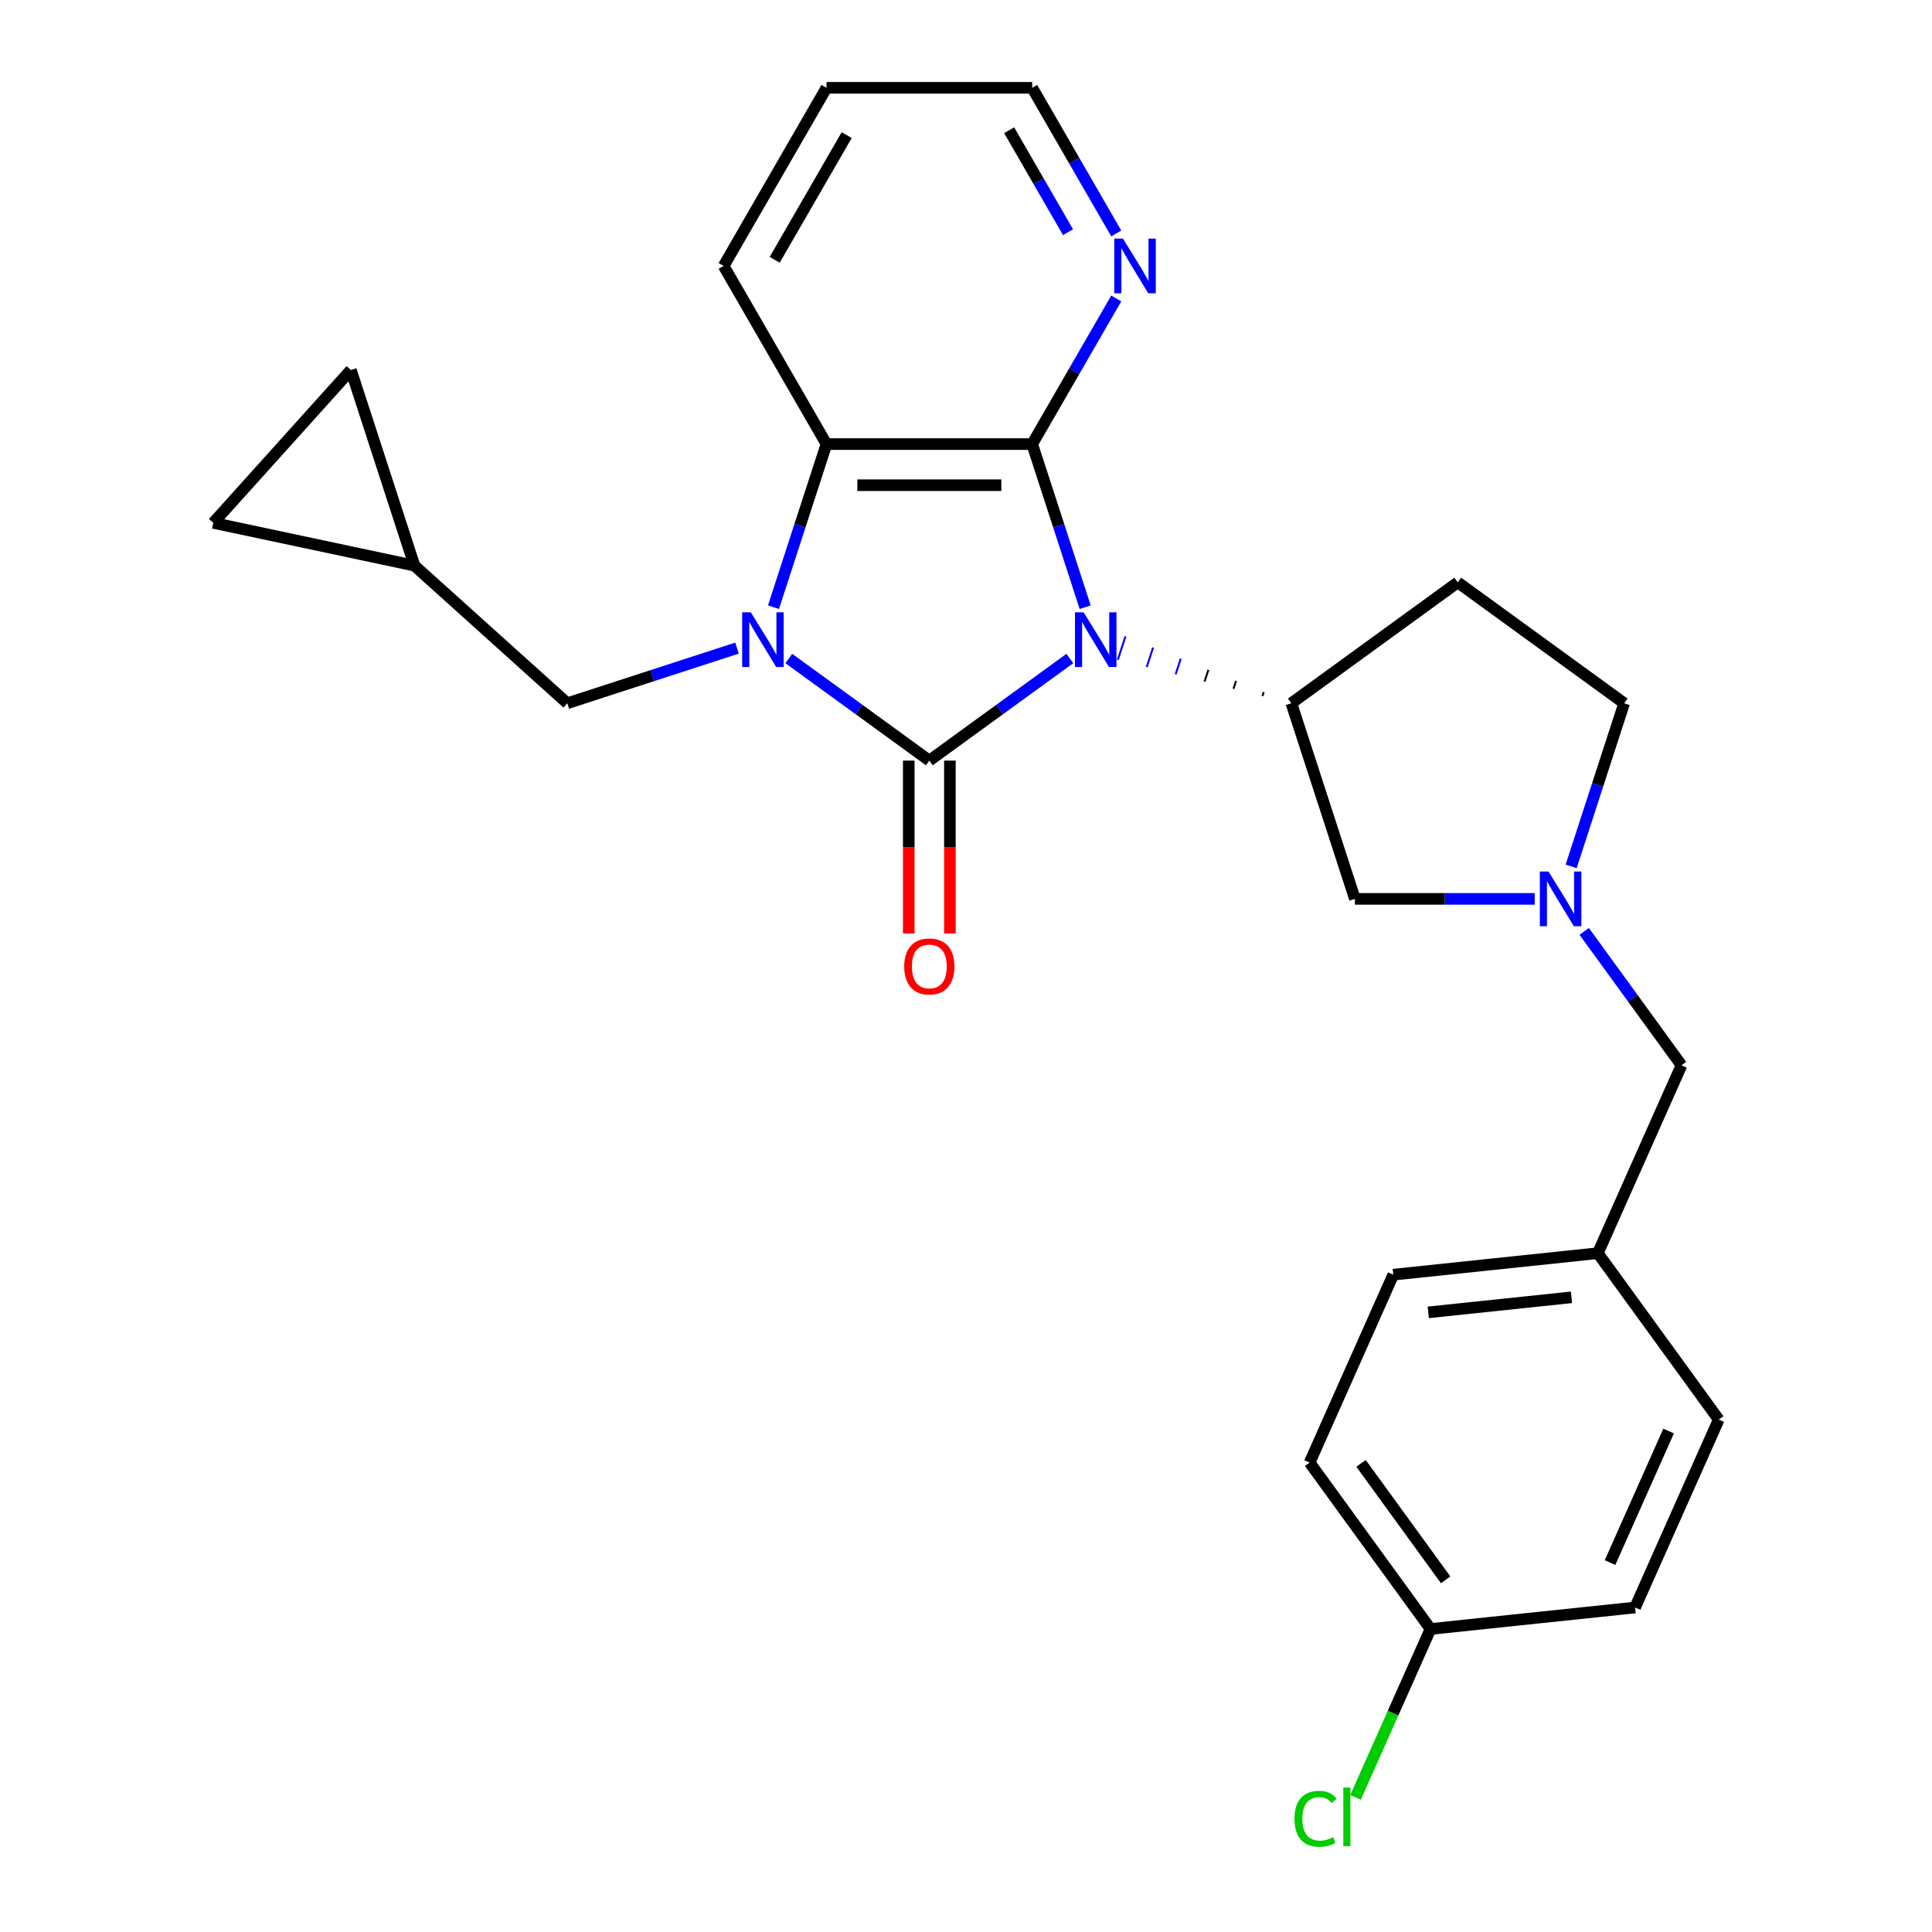 <?xml version='1.0' encoding='iso-8859-1'?>
<svg version='1.1' baseProfile='full'
              xmlns='http://www.w3.org/2000/svg'
                      xmlns:rdkit='http://www.rdkit.org/xml'
                      xmlns:xlink='http://www.w3.org/1999/xlink'
                  xml:space='preserve'
width='1000px' height='1000px' viewBox='0 0 1000 1000'>
<!-- END OF HEADER -->
<rect style='opacity:1.0;fill:#FFFFFF;stroke:none' width='1000' height='1000' x='0' y='0'> </rect>
<path class='bond-0' d='M 553.749,340.843 L 517.384,367.263' style='fill:none;fill-rule:evenodd;stroke:#0000FF;stroke-width:6px;stroke-linecap:butt;stroke-linejoin:miter;stroke-opacity:1' />
<path class='bond-0' d='M 517.384,367.263 L 481.02,393.683' style='fill:none;fill-rule:evenodd;stroke:#000000;stroke-width:6px;stroke-linecap:butt;stroke-linejoin:miter;stroke-opacity:1' />
<path class='bond-2' d='M 561.684,314.284 L 547.968,272.069' style='fill:none;fill-rule:evenodd;stroke:#0000FF;stroke-width:6px;stroke-linecap:butt;stroke-linejoin:miter;stroke-opacity:1' />
<path class='bond-2' d='M 547.968,272.069 L 534.251,229.854' style='fill:none;fill-rule:evenodd;stroke:#000000;stroke-width:6px;stroke-linecap:butt;stroke-linejoin:miter;stroke-opacity:1' />
<path class='bond-4' d='M 654.09,358.235 L 653.432,360.26' style='fill:none;fill-rule:evenodd;stroke:#000000;stroke-width:1.0px;stroke-linecap:butt;stroke-linejoin:miter;stroke-opacity:1' />
<path class='bond-4' d='M 639.777,352.465 L 638.461,356.515' style='fill:none;fill-rule:evenodd;stroke:#000000;stroke-width:1.0px;stroke-linecap:butt;stroke-linejoin:miter;stroke-opacity:1' />
<path class='bond-4' d='M 625.464,346.695 L 623.49,352.77' style='fill:none;fill-rule:evenodd;stroke:#000000;stroke-width:1.0px;stroke-linecap:butt;stroke-linejoin:miter;stroke-opacity:1' />
<path class='bond-4' d='M 611.151,340.925 L 608.519,349.025' style='fill:none;fill-rule:evenodd;stroke:#0000FF;stroke-width:1.0px;stroke-linecap:butt;stroke-linejoin:miter;stroke-opacity:1' />
<path class='bond-4' d='M 596.838,335.155 L 593.549,345.28' style='fill:none;fill-rule:evenodd;stroke:#0000FF;stroke-width:1.0px;stroke-linecap:butt;stroke-linejoin:miter;stroke-opacity:1' />
<path class='bond-4' d='M 582.526,329.385 L 578.578,341.535' style='fill:none;fill-rule:evenodd;stroke:#0000FF;stroke-width:1.0px;stroke-linecap:butt;stroke-linejoin:miter;stroke-opacity:1' />
<path class='bond-1' d='M 481.02,393.683 L 444.656,367.263' style='fill:none;fill-rule:evenodd;stroke:#000000;stroke-width:6px;stroke-linecap:butt;stroke-linejoin:miter;stroke-opacity:1' />
<path class='bond-1' d='M 444.656,367.263 L 408.291,340.843' style='fill:none;fill-rule:evenodd;stroke:#0000FF;stroke-width:6px;stroke-linecap:butt;stroke-linejoin:miter;stroke-opacity:1' />
<path class='bond-8' d='M 470.374,393.683 L 470.374,438.424' style='fill:none;fill-rule:evenodd;stroke:#000000;stroke-width:6px;stroke-linecap:butt;stroke-linejoin:miter;stroke-opacity:1' />
<path class='bond-8' d='M 470.374,438.424 L 470.374,483.164' style='fill:none;fill-rule:evenodd;stroke:#FF0000;stroke-width:6px;stroke-linecap:butt;stroke-linejoin:miter;stroke-opacity:1' />
<path class='bond-8' d='M 491.666,393.683 L 491.666,438.424' style='fill:none;fill-rule:evenodd;stroke:#000000;stroke-width:6px;stroke-linecap:butt;stroke-linejoin:miter;stroke-opacity:1' />
<path class='bond-8' d='M 491.666,438.424 L 491.666,483.164' style='fill:none;fill-rule:evenodd;stroke:#FF0000;stroke-width:6px;stroke-linecap:butt;stroke-linejoin:miter;stroke-opacity:1' />
<path class='bond-6' d='M 381.488,335.46 L 337.563,349.732' style='fill:none;fill-rule:evenodd;stroke:#0000FF;stroke-width:6px;stroke-linecap:butt;stroke-linejoin:miter;stroke-opacity:1' />
<path class='bond-6' d='M 337.563,349.732 L 293.637,364.005' style='fill:none;fill-rule:evenodd;stroke:#000000;stroke-width:6px;stroke-linecap:butt;stroke-linejoin:miter;stroke-opacity:1' />
<path class='bond-26' d='M 400.355,314.284 L 414.072,272.069' style='fill:none;fill-rule:evenodd;stroke:#0000FF;stroke-width:6px;stroke-linecap:butt;stroke-linejoin:miter;stroke-opacity:1' />
<path class='bond-26' d='M 414.072,272.069 L 427.788,229.854' style='fill:none;fill-rule:evenodd;stroke:#000000;stroke-width:6px;stroke-linecap:butt;stroke-linejoin:miter;stroke-opacity:1' />
<path class='bond-3' d='M 534.251,229.854 L 427.788,229.854' style='fill:none;fill-rule:evenodd;stroke:#000000;stroke-width:6px;stroke-linecap:butt;stroke-linejoin:miter;stroke-opacity:1' />
<path class='bond-3' d='M 518.282,251.146 L 443.758,251.146' style='fill:none;fill-rule:evenodd;stroke:#000000;stroke-width:6px;stroke-linecap:butt;stroke-linejoin:miter;stroke-opacity:1' />
<path class='bond-7' d='M 534.251,229.854 L 556.011,192.165' style='fill:none;fill-rule:evenodd;stroke:#000000;stroke-width:6px;stroke-linecap:butt;stroke-linejoin:miter;stroke-opacity:1' />
<path class='bond-7' d='M 556.011,192.165 L 577.771,154.476' style='fill:none;fill-rule:evenodd;stroke:#0000FF;stroke-width:6px;stroke-linecap:butt;stroke-linejoin:miter;stroke-opacity:1' />
<path class='bond-19' d='M 427.788,229.854 L 374.557,137.654' style='fill:none;fill-rule:evenodd;stroke:#000000;stroke-width:6px;stroke-linecap:butt;stroke-linejoin:miter;stroke-opacity:1' />
<path class='bond-9' d='M 668.402,364.005 L 701.301,465.257' style='fill:none;fill-rule:evenodd;stroke:#000000;stroke-width:6px;stroke-linecap:butt;stroke-linejoin:miter;stroke-opacity:1' />
<path class='bond-10' d='M 668.402,364.005 L 754.533,301.427' style='fill:none;fill-rule:evenodd;stroke:#000000;stroke-width:6px;stroke-linecap:butt;stroke-linejoin:miter;stroke-opacity:1' />
<path class='bond-5' d='M 794.362,465.257 L 747.832,465.257' style='fill:none;fill-rule:evenodd;stroke:#0000FF;stroke-width:6px;stroke-linecap:butt;stroke-linejoin:miter;stroke-opacity:1' />
<path class='bond-5' d='M 747.832,465.257 L 701.301,465.257' style='fill:none;fill-rule:evenodd;stroke:#000000;stroke-width:6px;stroke-linecap:butt;stroke-linejoin:miter;stroke-opacity:1' />
<path class='bond-15' d='M 819.986,482.078 L 845.163,516.733' style='fill:none;fill-rule:evenodd;stroke:#0000FF;stroke-width:6px;stroke-linecap:butt;stroke-linejoin:miter;stroke-opacity:1' />
<path class='bond-15' d='M 845.163,516.733 L 870.341,551.387' style='fill:none;fill-rule:evenodd;stroke:#000000;stroke-width:6px;stroke-linecap:butt;stroke-linejoin:miter;stroke-opacity:1' />
<path class='bond-27' d='M 813.23,448.435 L 826.946,406.22' style='fill:none;fill-rule:evenodd;stroke:#0000FF;stroke-width:6px;stroke-linecap:butt;stroke-linejoin:miter;stroke-opacity:1' />
<path class='bond-27' d='M 826.946,406.22 L 840.663,364.005' style='fill:none;fill-rule:evenodd;stroke:#000000;stroke-width:6px;stroke-linecap:butt;stroke-linejoin:miter;stroke-opacity:1' />
<path class='bond-11' d='M 293.637,364.005 L 214.52,292.767' style='fill:none;fill-rule:evenodd;stroke:#000000;stroke-width:6px;stroke-linecap:butt;stroke-linejoin:miter;stroke-opacity:1' />
<path class='bond-24' d='M 577.771,120.832 L 556.011,83.144' style='fill:none;fill-rule:evenodd;stroke:#0000FF;stroke-width:6px;stroke-linecap:butt;stroke-linejoin:miter;stroke-opacity:1' />
<path class='bond-24' d='M 556.011,83.144 L 534.251,45.455' style='fill:none;fill-rule:evenodd;stroke:#000000;stroke-width:6px;stroke-linecap:butt;stroke-linejoin:miter;stroke-opacity:1' />
<path class='bond-24' d='M 552.803,120.172 L 537.571,93.79' style='fill:none;fill-rule:evenodd;stroke:#0000FF;stroke-width:6px;stroke-linecap:butt;stroke-linejoin:miter;stroke-opacity:1' />
<path class='bond-24' d='M 537.571,93.79 L 522.339,67.407' style='fill:none;fill-rule:evenodd;stroke:#000000;stroke-width:6px;stroke-linecap:butt;stroke-linejoin:miter;stroke-opacity:1' />
<path class='bond-14' d='M 754.533,301.427 L 840.663,364.005' style='fill:none;fill-rule:evenodd;stroke:#000000;stroke-width:6px;stroke-linecap:butt;stroke-linejoin:miter;stroke-opacity:1' />
<path class='bond-12' d='M 214.52,292.767 L 110.384,270.632' style='fill:none;fill-rule:evenodd;stroke:#000000;stroke-width:6px;stroke-linecap:butt;stroke-linejoin:miter;stroke-opacity:1' />
<path class='bond-13' d='M 214.52,292.767 L 181.621,191.515' style='fill:none;fill-rule:evenodd;stroke:#000000;stroke-width:6px;stroke-linecap:butt;stroke-linejoin:miter;stroke-opacity:1' />
<path class='bond-29' d='M 110.384,270.632 L 181.621,191.515' style='fill:none;fill-rule:evenodd;stroke:#000000;stroke-width:6px;stroke-linecap:butt;stroke-linejoin:miter;stroke-opacity:1' />
<path class='bond-16' d='M 870.341,551.387 L 827.039,648.646' style='fill:none;fill-rule:evenodd;stroke:#000000;stroke-width:6px;stroke-linecap:butt;stroke-linejoin:miter;stroke-opacity:1' />
<path class='bond-22' d='M 827.039,648.646 L 889.616,734.776' style='fill:none;fill-rule:evenodd;stroke:#000000;stroke-width:6px;stroke-linecap:butt;stroke-linejoin:miter;stroke-opacity:1' />
<path class='bond-23' d='M 827.039,648.646 L 721.159,659.774' style='fill:none;fill-rule:evenodd;stroke:#000000;stroke-width:6px;stroke-linecap:butt;stroke-linejoin:miter;stroke-opacity:1' />
<path class='bond-23' d='M 813.383,671.491 L 739.267,679.281' style='fill:none;fill-rule:evenodd;stroke:#000000;stroke-width:6px;stroke-linecap:butt;stroke-linejoin:miter;stroke-opacity:1' />
<path class='bond-17' d='M 740.434,843.163 L 677.857,757.033' style='fill:none;fill-rule:evenodd;stroke:#000000;stroke-width:6px;stroke-linecap:butt;stroke-linejoin:miter;stroke-opacity:1' />
<path class='bond-17' d='M 748.274,817.728 L 704.47,757.437' style='fill:none;fill-rule:evenodd;stroke:#000000;stroke-width:6px;stroke-linecap:butt;stroke-linejoin:miter;stroke-opacity:1' />
<path class='bond-18' d='M 740.434,843.163 L 721.034,886.737' style='fill:none;fill-rule:evenodd;stroke:#000000;stroke-width:6px;stroke-linecap:butt;stroke-linejoin:miter;stroke-opacity:1' />
<path class='bond-18' d='M 721.034,886.737 L 701.633,930.311' style='fill:none;fill-rule:evenodd;stroke:#00CC00;stroke-width:6px;stroke-linecap:butt;stroke-linejoin:miter;stroke-opacity:1' />
<path class='bond-30' d='M 740.434,843.163 L 846.314,832.035' style='fill:none;fill-rule:evenodd;stroke:#000000;stroke-width:6px;stroke-linecap:butt;stroke-linejoin:miter;stroke-opacity:1' />
<path class='bond-28' d='M 374.557,137.654 L 427.788,45.455' style='fill:none;fill-rule:evenodd;stroke:#000000;stroke-width:6px;stroke-linecap:butt;stroke-linejoin:miter;stroke-opacity:1' />
<path class='bond-28' d='M 400.982,134.47 L 438.244,69.931' style='fill:none;fill-rule:evenodd;stroke:#000000;stroke-width:6px;stroke-linecap:butt;stroke-linejoin:miter;stroke-opacity:1' />
<path class='bond-20' d='M 677.857,757.033 L 721.159,659.774' style='fill:none;fill-rule:evenodd;stroke:#000000;stroke-width:6px;stroke-linecap:butt;stroke-linejoin:miter;stroke-opacity:1' />
<path class='bond-21' d='M 846.314,832.035 L 889.616,734.776' style='fill:none;fill-rule:evenodd;stroke:#000000;stroke-width:6px;stroke-linecap:butt;stroke-linejoin:miter;stroke-opacity:1' />
<path class='bond-21' d='M 833.357,808.785 L 863.669,740.704' style='fill:none;fill-rule:evenodd;stroke:#000000;stroke-width:6px;stroke-linecap:butt;stroke-linejoin:miter;stroke-opacity:1' />
<path class='bond-25' d='M 534.251,45.455 L 427.788,45.455' style='fill:none;fill-rule:evenodd;stroke:#000000;stroke-width:6px;stroke-linecap:butt;stroke-linejoin:miter;stroke-opacity:1' />
<path  class='atom-0' d='M 560.89 316.946
L 570.17 331.946
Q 571.09 333.426, 572.57 336.106
Q 574.05 338.786, 574.13 338.946
L 574.13 316.946
L 577.89 316.946
L 577.89 345.266
L 574.01 345.266
L 564.05 328.866
Q 562.89 326.946, 561.65 324.746
Q 560.45 322.546, 560.09 321.866
L 560.09 345.266
L 556.41 345.266
L 556.41 316.946
L 560.89 316.946
' fill='#0000FF'/>
<path  class='atom-2' d='M 388.63 316.946
L 397.91 331.946
Q 398.83 333.426, 400.31 336.106
Q 401.79 338.786, 401.87 338.946
L 401.87 316.946
L 405.63 316.946
L 405.63 345.266
L 401.75 345.266
L 391.79 328.866
Q 390.63 326.946, 389.39 324.746
Q 388.19 322.546, 387.83 321.866
L 387.83 345.266
L 384.15 345.266
L 384.15 316.946
L 388.63 316.946
' fill='#0000FF'/>
<path  class='atom-6' d='M 801.504 451.097
L 810.784 466.097
Q 811.704 467.577, 813.184 470.257
Q 814.664 472.937, 814.744 473.097
L 814.744 451.097
L 818.504 451.097
L 818.504 479.417
L 814.624 479.417
L 804.664 463.017
Q 803.504 461.097, 802.264 458.897
Q 801.064 456.697, 800.704 456.017
L 800.704 479.417
L 797.024 479.417
L 797.024 451.097
L 801.504 451.097
' fill='#0000FF'/>
<path  class='atom-8' d='M 581.223 123.494
L 590.503 138.494
Q 591.423 139.974, 592.903 142.654
Q 594.383 145.334, 594.463 145.494
L 594.463 123.494
L 598.223 123.494
L 598.223 151.814
L 594.343 151.814
L 584.383 135.414
Q 583.223 133.494, 581.983 131.294
Q 580.783 129.094, 580.423 128.414
L 580.423 151.814
L 576.743 151.814
L 576.743 123.494
L 581.223 123.494
' fill='#0000FF'/>
<path  class='atom-9' d='M 468.02 500.226
Q 468.02 493.426, 471.38 489.626
Q 474.74 485.826, 481.02 485.826
Q 487.3 485.826, 490.66 489.626
Q 494.02 493.426, 494.02 500.226
Q 494.02 507.106, 490.62 511.026
Q 487.22 514.906, 481.02 514.906
Q 474.78 514.906, 471.38 511.026
Q 468.02 507.146, 468.02 500.226
M 481.02 511.706
Q 485.34 511.706, 487.66 508.826
Q 490.02 505.906, 490.02 500.226
Q 490.02 494.666, 487.66 491.866
Q 485.34 489.026, 481.02 489.026
Q 476.7 489.026, 474.34 491.826
Q 472.02 494.626, 472.02 500.226
Q 472.02 505.946, 474.34 508.826
Q 476.7 511.706, 481.02 511.706
' fill='#FF0000'/>
<path  class='atom-19' d='M 670.012 941.402
Q 670.012 934.362, 673.292 930.682
Q 676.612 926.962, 682.892 926.962
Q 688.732 926.962, 691.852 931.082
L 689.212 933.242
Q 686.932 930.242, 682.892 930.242
Q 678.612 930.242, 676.332 933.122
Q 674.092 935.962, 674.092 941.402
Q 674.092 947.002, 676.412 949.882
Q 678.772 952.762, 683.332 952.762
Q 686.452 952.762, 690.092 950.882
L 691.212 953.882
Q 689.732 954.842, 687.492 955.402
Q 685.252 955.962, 682.772 955.962
Q 676.612 955.962, 673.292 952.202
Q 670.012 948.442, 670.012 941.402
' fill='#00CC00'/>
<path  class='atom-19' d='M 695.292 925.242
L 698.972 925.242
L 698.972 955.602
L 695.292 955.602
L 695.292 925.242
' fill='#00CC00'/>
</svg>
